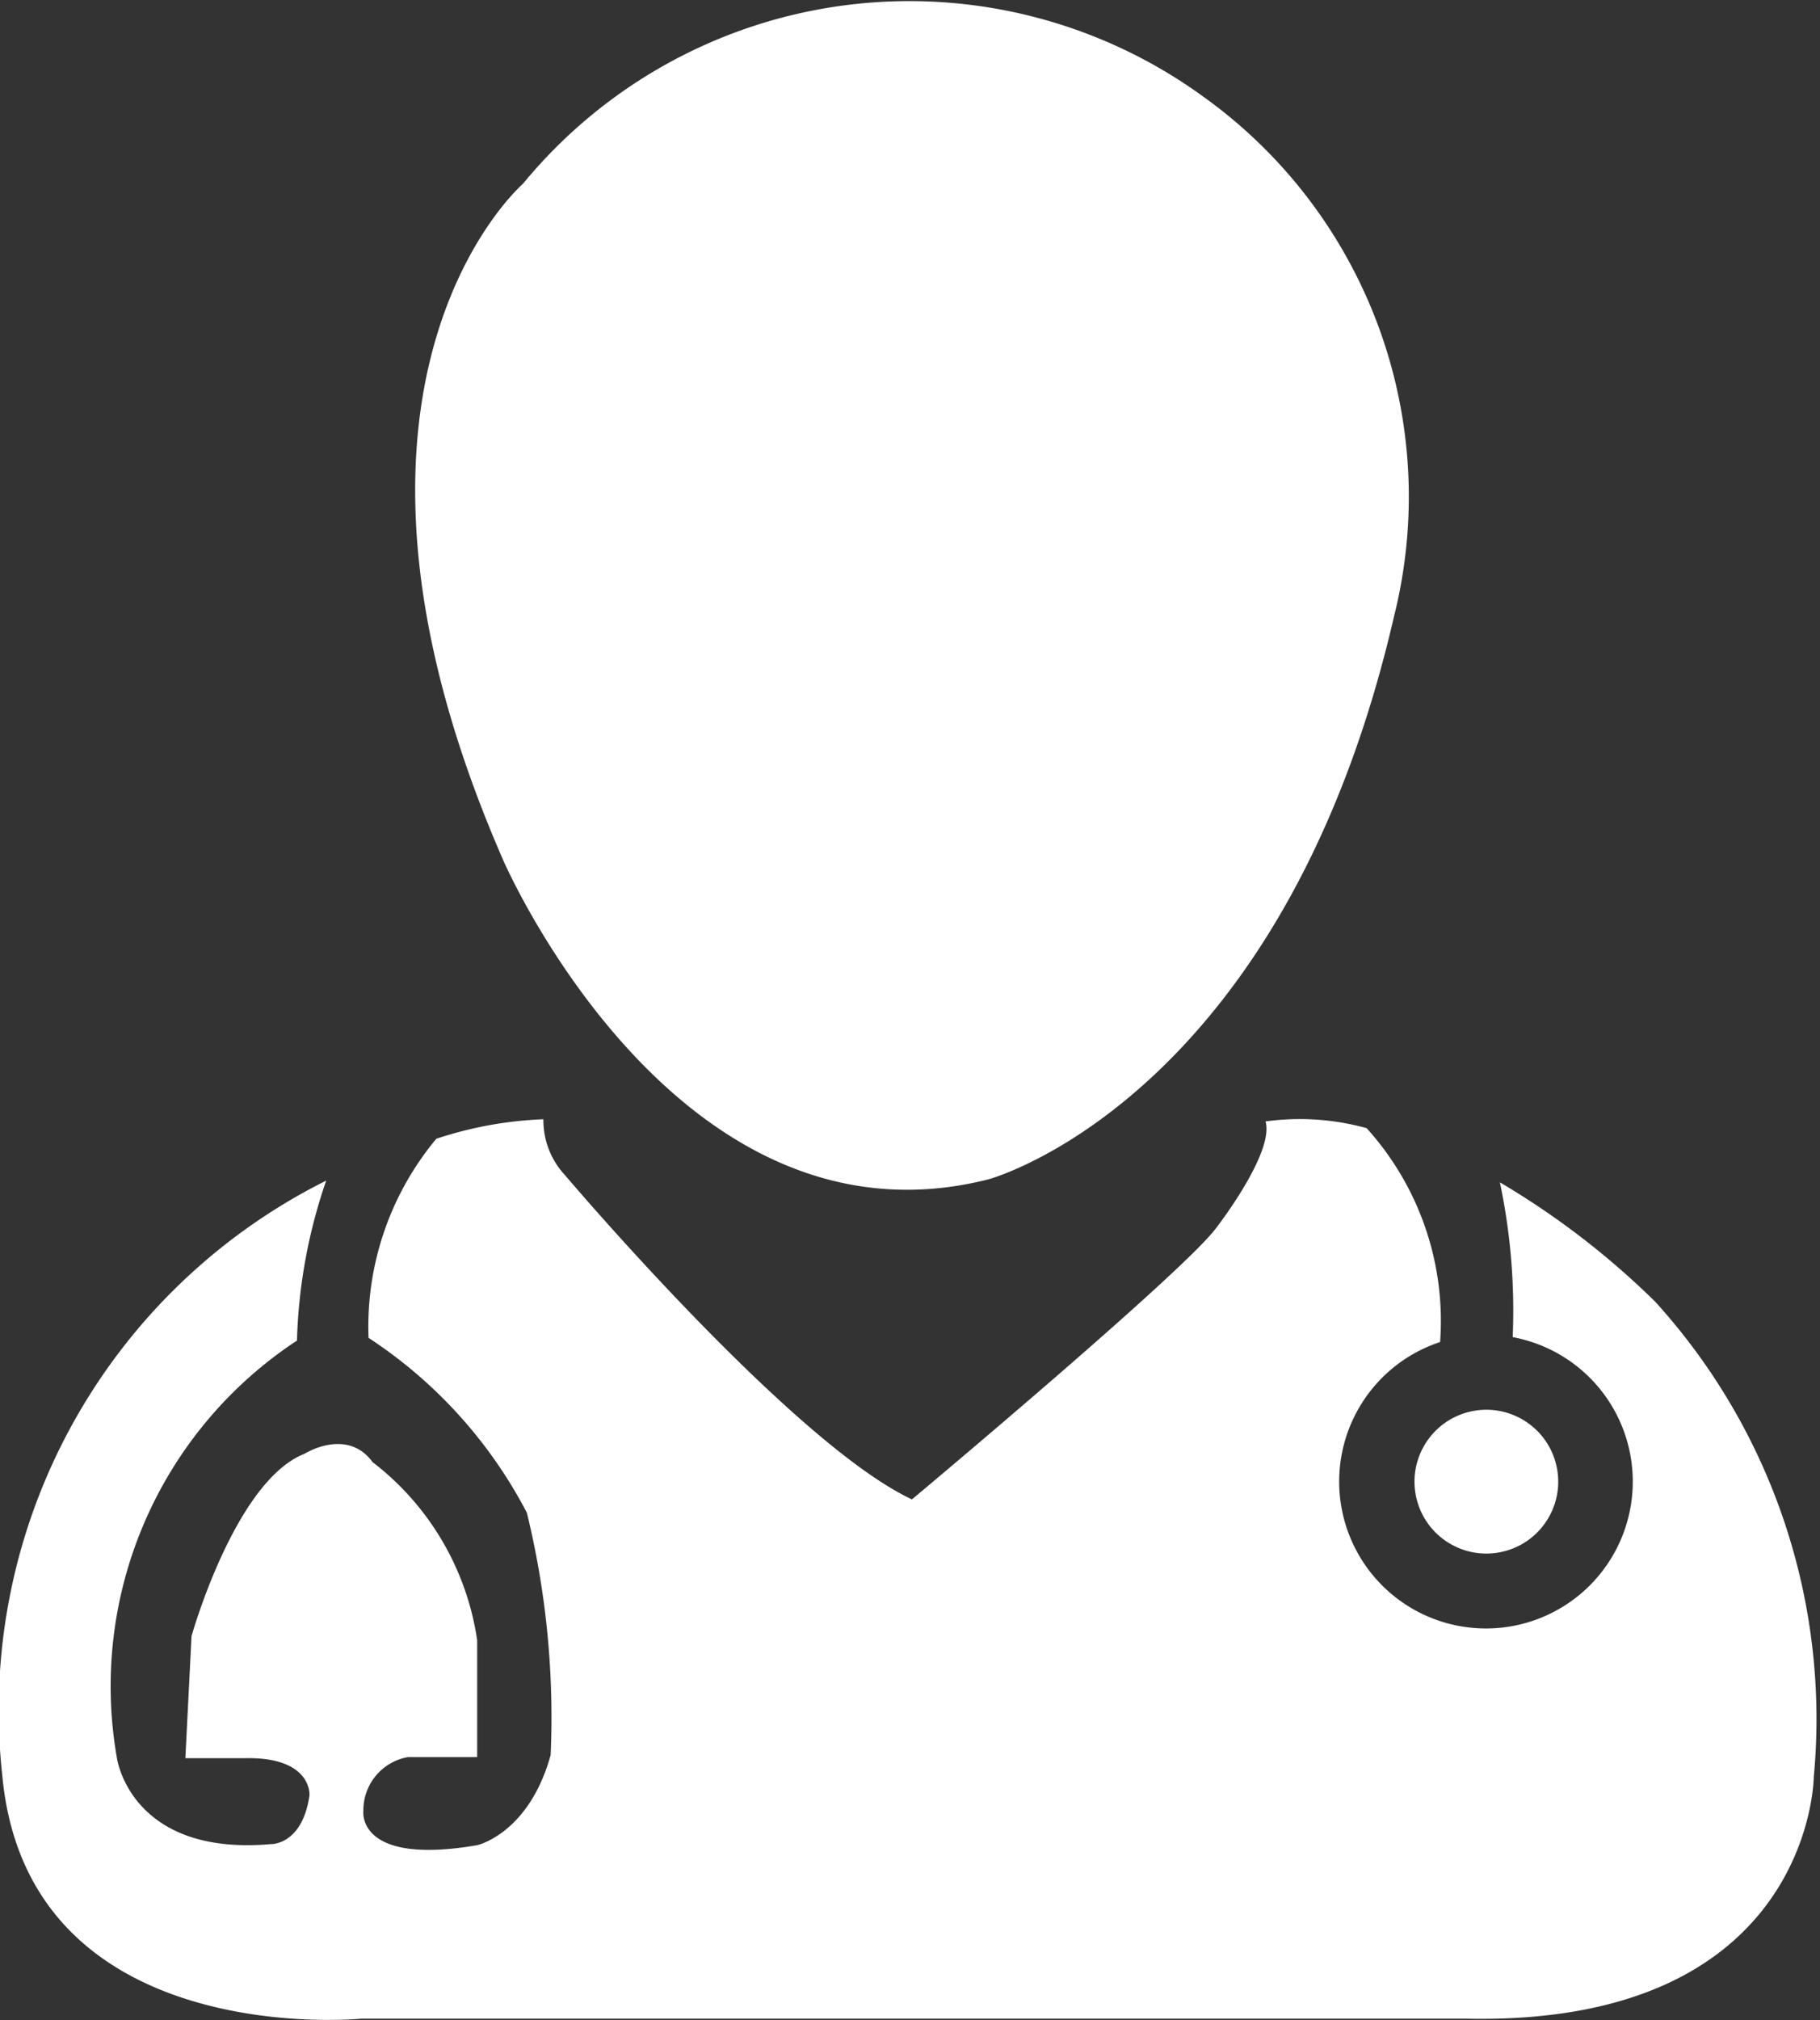 <svg xmlns="http://www.w3.org/2000/svg" width="20.059" height="22.251" viewBox="0 0 20.059 22.251">
  <rect x="0" y="0" width="20.059" height="22.251" fill="#333333" stroke="none"/>
  <g id="Group_32458" data-name="Group 32458" transform="translate(-586.141 -260.14)">
    <path id="Path_3802" data-name="Path 3802" d="M639.7,273.13s3.238-.867,4.47-6.2a5.417,5.417,0,0,0-2.1-5.724,5.513,5.513,0,0,0-7.5.958s-2.531,2.189-.205,7.48C634.368,269.641,636.261,274,639.7,273.13Z" transform="translate(-42.665)" fill="#fff"/>
    <g id="Group_32457" data-name="Group 32457" transform="translate(586.141 272.467)">
      <path id="Path_3803" data-name="Path 3803" d="M604.382,389.338a8.847,8.847,0,0,0-1.71-1.313,6.847,6.847,0,0,1,.141,1.705,1.618,1.618,0,1,1-.8.054h0a3.165,3.165,0,0,0-.81-2.356,2.771,2.771,0,0,0-1.114-.074c.1.342-.536,1.163-.536,1.163-.331.468-3.361,3-3.361,3-1.32-.616-3.822-3.569-3.822-3.569a.887.887,0,0,1-.24-.618,4.263,4.263,0,0,0-1.18.215,3.23,3.23,0,0,0-.747,2.193,5.137,5.137,0,0,1,1.745,1.927,9.484,9.484,0,0,1,.262,2.668c-.24.867-.81.993-.81.993-1.334.229-1.254-.377-1.254-.377a.594.594,0,0,1,.49-.593h.764v-1.288a3.024,3.024,0,0,0-1.152-1.961c-.285-.388-.753-.091-.753-.091-.764.3-1.243,2.007-1.243,2.007l-.068,1.345h.638c.764-.023.73.41.73.41-.08.547-.422.536-.422.536-1.551.137-1.7-.946-1.7-.946a4.556,4.556,0,0,1,1.984-4.6,5.891,5.891,0,0,1,.322-1.762l-.014.007a6.52,6.52,0,0,0-3.557,6.533c.274,3.056,3.957,2.691,3.957,2.691h12.178c3.808.08,3.831-2.657,3.831-2.657A6.832,6.832,0,0,0,604.382,389.338Z" transform="translate(-586.141 -387.329)" fill="#fff"/>
      <circle id="Ellipse_126" data-name="Ellipse 126" cx="0.792" cy="0.792" r="0.792" transform="translate(15.429 3.404) rotate(-13.283)" fill="#fff"/>
    </g>
  </g>
</svg>

